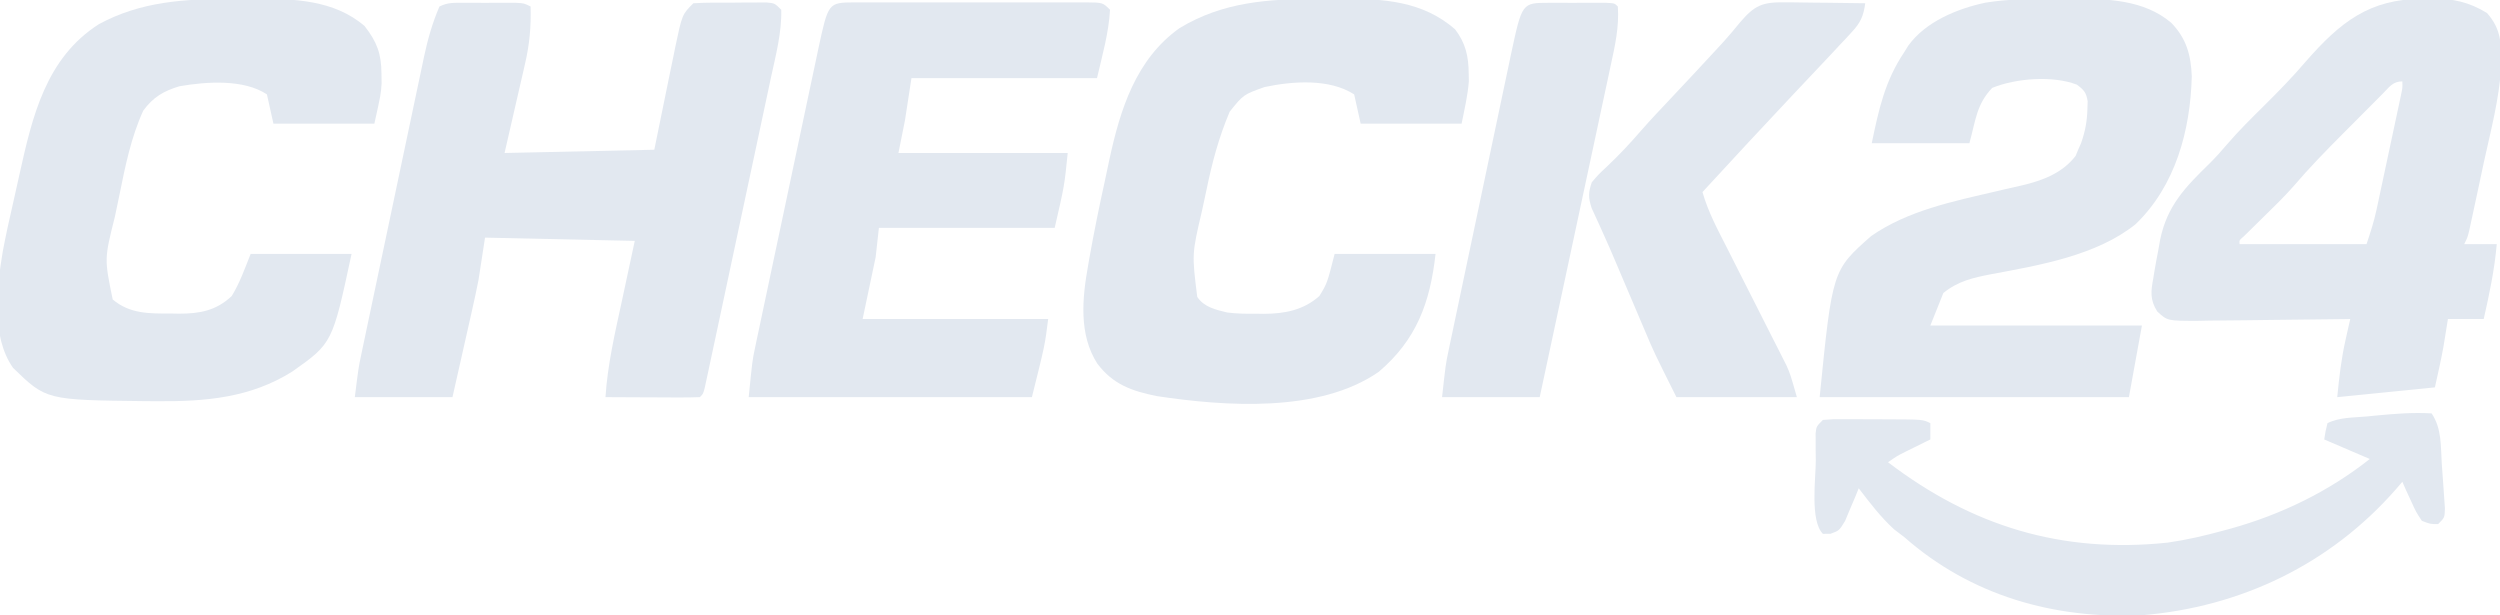 <?xml version="1.0" encoding="UTF-8"?>
<svg version="1.1" xmlns="http://www.w3.org/2000/svg" width="768" height="189">
<path d="M0 0 C1.067 -0.001 2.135 -0.003 3.234 -0.004 C4.353 -0 5.472 0.004 6.625 0.008 C7.744 0.004 8.863 0 10.016 -0.004 C11.617 -0.002 11.617 -0.002 13.25 0 C14.723 0.002 14.723 0.002 16.227 0.003 C18.625 0.133 18.625 0.133 20.625 1.133 C20.798 7.371 20.306 12.827 18.875 18.887 C18.639 19.935 18.639 19.935 18.398 21.004 C17.818 23.57 17.22 26.132 16.625 28.695 C15.305 34.45 13.985 40.204 12.625 46.133 C35.395 45.638 35.395 45.638 58.625 45.133 C61.132 32.899 61.132 32.899 63.62 20.662 C63.94 19.118 64.261 17.575 64.582 16.031 C64.739 15.241 64.897 14.452 65.059 13.638 C67.173 3.585 67.173 3.585 70.625 0.133 C74.765 -0.12 78.916 -0.052 83.062 -0.055 C84.234 -0.067 85.405 -0.079 86.611 -0.092 C87.728 -0.094 88.845 -0.096 89.996 -0.098 C91.027 -0.102 92.057 -0.106 93.119 -0.11 C95.625 0.133 95.625 0.133 97.625 2.133 C97.816 9.147 95.888 16.349 94.416 23.166 C94.193 24.219 93.97 25.273 93.741 26.358 C93.009 29.806 92.271 33.253 91.531 36.699 C91.019 39.104 90.507 41.509 89.996 43.913 C88.927 48.935 87.854 53.955 86.778 58.975 C85.396 65.423 84.023 71.874 82.652 78.324 C81.598 83.281 80.54 88.236 79.481 93.192 C78.973 95.571 78.466 97.951 77.96 100.332 C77.255 103.643 76.545 106.954 75.834 110.264 C75.624 111.254 75.414 112.245 75.198 113.266 C75.004 114.161 74.811 115.057 74.612 115.98 C74.444 116.762 74.277 117.545 74.104 118.351 C73.625 120.133 73.625 120.133 72.625 121.133 C70.479 121.221 68.331 121.24 66.184 121.23 C64.878 121.227 63.573 121.224 62.229 121.221 C60.84 121.212 59.451 121.204 58.062 121.195 C56.67 121.19 55.277 121.186 53.885 121.182 C50.465 121.17 47.045 121.153 43.625 121.133 C44.282 111.059 46.563 101.352 48.688 91.508 C49.987 85.444 51.286 79.38 52.625 73.133 C37.445 72.803 22.265 72.473 6.625 72.133 C5.965 76.423 5.305 80.713 4.625 85.133 C4.009 88.196 3.375 91.234 2.68 94.277 C2.505 95.058 2.33 95.839 2.15 96.643 C1.604 99.078 1.052 101.512 0.5 103.945 C0.123 105.62 -0.253 107.295 -0.629 108.971 C-1.539 113.026 -2.457 117.079 -3.375 121.133 C-13.275 121.133 -23.175 121.133 -33.375 121.133 C-32.25 112.132 -32.25 112.132 -31.44 108.276 C-31.167 106.965 -31.167 106.965 -30.888 105.626 C-30.69 104.695 -30.493 103.764 -30.29 102.805 C-30.08 101.802 -29.87 100.799 -29.653 99.766 C-28.963 96.471 -28.267 93.177 -27.57 89.883 C-27.086 87.582 -26.601 85.281 -26.116 82.979 C-25.102 78.164 -24.084 73.35 -23.065 68.535 C-21.762 62.377 -20.467 56.216 -19.175 50.055 C-18.177 45.305 -17.174 40.556 -16.169 35.807 C-15.689 33.537 -15.211 31.266 -14.736 28.995 C-14.07 25.815 -13.395 22.638 -12.719 19.461 C-12.526 18.53 -12.333 17.599 -12.133 16.639 C-10.975 11.244 -9.57 6.206 -7.375 1.133 C-4.788 -0.161 -2.894 0.003 0 0 Z " fill="#e2e8f0" transform="translate(142.375,0.867)"/>
<path d="M0 0 C2.161 0.003 4.321 -0.02 6.482 -0.046 C16.996 -0.093 28.347 0.19 36.73 7.316 C41.38 12.094 42.79 17.198 43.043 23.753 C42.638 40.386 37.997 57.443 25.797 69.175 C13.831 78.816 -3.819 81.801 -18.542 84.543 C-24.213 85.645 -28.718 86.657 -33.27 90.316 C-35.25 95.266 -35.25 95.266 -37.27 100.316 C-15.82 100.316 5.63 100.316 27.73 100.316 C26.41 107.576 25.09 114.836 23.73 122.316 C-7.62 122.316 -38.97 122.316 -71.27 122.316 C-67.374 83.355 -67.374 83.355 -55.446 72.831 C-44.168 64.976 -30.126 62.136 -16.953 59.07 C-15.625 58.755 -15.625 58.755 -14.27 58.433 C-12.573 58.034 -10.873 57.648 -9.17 57.278 C-2.827 55.793 3.254 53.519 7.351 48.218 C7.621 47.57 7.89 46.921 8.168 46.253 C8.599 45.277 8.599 45.277 9.039 44.281 C10.287 40.732 10.904 37.521 10.98 33.753 C11.006 32.989 11.032 32.224 11.058 31.437 C10.64 28.735 9.909 27.93 7.73 26.316 C0.295 23.47 -10.986 24.348 -18.27 27.316 C-23.07 32.376 -23.316 37.15 -25.27 44.316 C-35.17 44.316 -45.07 44.316 -55.27 44.316 C-53.12 33.981 -51.23 25.18 -45.27 16.316 C-44.865 15.663 -44.46 15.011 -44.043 14.339 C-38.768 6.992 -28.962 2.956 -20.34 1.136 C-13.585 0.034 -6.825 -0.021 0 0 Z " fill="#e2e8f0" transform="translate(630.27,-0.316)"/>
<path d="M0 0 C2.442 0.003 4.883 -0.02 7.325 -0.046 C19.977 -0.098 31.955 0.62 41.946 9.316 C45.209 13.599 46.09 17.63 46.133 22.941 C46.147 23.717 46.162 24.493 46.176 25.292 C45.842 29.684 44.81 33.997 43.946 38.316 C33.716 38.316 23.486 38.316 12.946 38.316 C11.956 33.861 11.956 33.861 10.946 29.316 C3.35 24.401 -8.012 25.225 -16.617 27.066 C-23.078 29.377 -23.078 29.377 -27.289 34.617 C-30.634 42.49 -32.71 50.315 -34.422 58.661 C-34.867 60.817 -35.337 62.966 -35.81 65.116 C-38.914 78.355 -38.914 78.355 -37.257 91.534 C-35.124 94.694 -31.594 95.454 -28.054 96.316 C-25.038 96.698 -22.092 96.737 -19.054 96.691 C-18.299 96.702 -17.543 96.714 -16.765 96.726 C-10.428 96.693 -4.616 95.6 0.258 91.253 C2.65 87.348 2.65 87.348 4.946 78.316 C15.176 78.316 25.406 78.316 35.946 78.316 C34.289 93.224 30.115 104.66 18.52 114.523 C0.248 127.25 -28.692 125.158 -49.695 121.999 C-57.365 120.438 -63.119 118.426 -67.941 112.042 C-73.699 103.112 -72.595 91.892 -70.792 81.894 C-70.658 81.123 -70.524 80.352 -70.386 79.558 C-69.008 71.785 -67.435 64.055 -65.74 56.346 C-65.239 54.055 -64.759 51.76 -64.279 49.464 C-60.959 34.055 -56.157 18.497 -42.679 8.941 C-29.292 0.84 -15.267 -0.041 0 0 Z " fill="#e2e8f0" transform="translate(405.054,-0.316)"/>
<path d="M0 0 C2.451 0.003 4.901 -0.02 7.351 -0.046 C19.14 -0.094 31.615 0.224 41.021 8.316 C44.827 13.195 46.169 16.816 46.209 22.941 C46.223 23.923 46.237 24.905 46.252 25.917 C46.021 29.316 46.021 29.316 44.021 38.316 C33.791 38.316 23.561 38.316 13.021 38.316 C12.031 33.861 12.031 33.861 11.021 29.316 C3.882 24.556 -7.615 25.389 -15.85 26.812 C-20.683 28.254 -23.951 30.164 -26.979 34.316 C-30.725 42.535 -32.495 51.322 -34.271 60.123 C-34.729 62.381 -35.207 64.634 -35.686 66.888 C-38.933 79.83 -38.933 79.83 -36.354 92.316 C-31.077 96.759 -25.11 96.654 -18.541 96.628 C-17.721 96.644 -16.9 96.66 -16.055 96.677 C-9.675 96.682 -4.601 95.788 0.209 91.253 C2.691 87.23 4.265 82.705 6.021 78.316 C16.251 78.316 26.481 78.316 37.021 78.316 C31.144 105.744 31.144 105.744 18.834 114.441 C5.946 122.551 -7.837 123.686 -22.791 123.566 C-24.013 123.559 -25.235 123.552 -26.494 123.545 C-56.795 123.199 -56.795 123.199 -66.979 113.316 C-73.806 103.563 -71.974 88.662 -70.118 77.495 C-69.191 72.567 -68.115 67.677 -66.981 62.792 C-66.286 59.795 -65.627 56.791 -64.973 53.784 C-61.052 36.105 -56.878 18.142 -40.612 7.745 C-27.778 0.776 -14.282 -0.038 0 0 Z " fill="#e2e8f0" transform="translate(70.979,-0.316)"/>
<path d="M0 0 C1.135 0.006 1.135 0.006 2.292 0.012 C3.089 0.009 3.886 0.005 4.707 0.002 C7.349 -0.007 9.99 -0.001 12.632 0.005 C14.463 0.004 16.294 0.002 18.124 -0 C21.965 -0.003 25.805 0.001 29.645 0.01 C34.575 0.022 39.505 0.015 44.434 0.003 C48.216 -0.004 51.997 -0.002 55.779 0.003 C57.597 0.005 59.415 0.003 61.233 -0.002 C63.771 -0.007 66.309 0.001 68.847 0.012 C69.603 0.008 70.36 0.004 71.139 0 C76.341 0.043 76.341 0.043 78.57 2.271 C78.161 9.497 76.211 16.16 74.57 23.271 C55.76 23.271 36.95 23.271 17.57 23.271 C16.91 27.561 16.25 31.851 15.57 36.271 C14.91 39.571 14.25 42.871 13.57 46.271 C30.73 46.271 47.89 46.271 65.57 46.271 C64.57 56.271 64.57 56.271 61.57 69.271 C43.75 69.271 25.93 69.271 7.57 69.271 C7.24 72.241 6.91 75.211 6.57 78.271 C4.59 87.676 4.59 87.676 2.57 97.271 C21.38 97.271 40.19 97.271 59.57 97.271 C58.57 105.271 58.57 105.271 54.57 121.271 C25.86 121.271 -2.85 121.271 -32.43 121.271 C-31.305 110.021 -31.305 110.021 -30.488 106.154 C-30.305 105.272 -30.121 104.391 -29.932 103.482 C-29.733 102.554 -29.534 101.625 -29.329 100.668 C-29.118 99.66 -28.906 98.653 -28.688 97.614 C-27.994 94.315 -27.293 91.018 -26.591 87.72 C-26.103 85.415 -25.616 83.109 -25.13 80.804 C-24.112 75.988 -23.09 71.172 -22.065 66.358 C-20.753 60.188 -19.449 54.016 -18.148 47.843 C-17.145 43.089 -16.138 38.336 -15.129 33.583 C-14.647 31.307 -14.166 29.031 -13.686 26.754 C-13.015 23.578 -12.339 20.402 -11.661 17.227 C-11.464 16.288 -11.267 15.349 -11.064 14.382 C-7.988 0.065 -7.988 0.065 0 0 Z " fill="#e2e8f0" transform="translate(262.43,0.729)"/>
<path d="M0 0 C0.899 -0.024 1.798 -0.049 2.725 -0.074 C9.081 -0.102 14.234 0.994 19.688 4.375 C24.237 9.48 24.117 14.191 24.046 20.85 C23.476 30.729 20.855 40.487 18.75 50.125 C18.275 52.357 17.802 54.588 17.33 56.82 C16.467 60.87 15.603 64.919 14.719 68.964 C14.456 70.173 14.456 70.173 14.187 71.406 C13.688 73.375 13.688 73.375 12.688 75.375 C15.988 75.375 19.288 75.375 22.688 75.375 C22.013 83.2 20.419 90.721 18.688 98.375 C15.057 98.375 11.428 98.375 7.688 98.375 C7.566 99.137 7.445 99.899 7.32 100.684 C7.153 101.716 6.985 102.749 6.812 103.812 C6.65 104.822 6.488 105.831 6.32 106.871 C5.563 111.063 4.611 115.217 3.688 119.375 C-6.213 120.365 -16.113 121.355 -26.312 122.375 C-25.692 116.167 -25.097 110.724 -23.75 104.75 C-23.481 103.541 -23.211 102.332 -22.934 101.086 C-22.729 100.191 -22.524 99.297 -22.312 98.375 C-23.003 98.386 -23.693 98.397 -24.405 98.409 C-31.591 98.519 -38.777 98.595 -45.964 98.65 C-48.646 98.672 -51.328 98.707 -54.01 98.752 C-57.865 98.813 -61.719 98.841 -65.574 98.863 C-67.373 98.902 -67.373 98.902 -69.208 98.941 C-78.483 98.945 -78.483 98.945 -81.599 96.067 C-83.889 92.47 -83.562 89.822 -82.812 85.812 C-82.699 85.109 -82.586 84.405 -82.47 83.68 C-82.117 81.571 -81.72 79.474 -81.312 77.375 C-81.111 76.242 -80.91 75.109 -80.703 73.941 C-78.523 63.505 -72.967 57.841 -65.512 50.57 C-63.629 48.691 -61.899 46.783 -60.188 44.75 C-56.613 40.571 -52.717 36.742 -48.812 32.875 C-44.362 28.467 -40.04 24.045 -35.977 19.273 C-25.351 7.151 -16.435 0.023 0 0 Z M-12.324 29.134 C-12.86 29.678 -13.397 30.221 -13.949 30.781 C-14.507 31.339 -15.065 31.897 -15.639 32.473 C-16.824 33.661 -18.007 34.851 -19.187 36.044 C-20.97 37.845 -22.761 39.638 -24.553 41.43 C-29.78 46.674 -34.916 51.931 -39.722 57.569 C-42.727 60.982 -46.004 64.13 -49.25 67.312 C-50.595 68.632 -51.937 69.953 -53.277 71.277 C-53.861 71.85 -54.445 72.422 -55.047 73.011 C-56.426 74.187 -56.426 74.187 -56.312 75.375 C-43.443 75.375 -30.573 75.375 -17.312 75.375 C-16.106 71.756 -15.043 68.533 -14.259 64.87 C-14.079 64.036 -13.899 63.202 -13.714 62.343 C-13.527 61.461 -13.341 60.58 -13.148 59.672 C-12.952 58.753 -12.755 57.834 -12.552 56.887 C-12.138 54.954 -11.727 53.021 -11.316 51.088 C-10.686 48.12 -10.051 45.154 -9.414 42.188 C-9.013 40.307 -8.612 38.427 -8.211 36.547 C-8.02 35.657 -7.83 34.768 -7.633 33.851 C-7.46 33.03 -7.286 32.209 -7.107 31.362 C-6.953 30.639 -6.799 29.915 -6.641 29.17 C-6.253 27.351 -6.253 27.351 -6.312 25.375 C-9.261 25.375 -10.331 27.154 -12.324 29.134 Z " fill="#e2e8f0" transform="translate(744.312,-0.375)"/>
<path d="M0 0 C3.149 4.723 2.757 9.936 3.115 15.507 C3.25 17.56 3.405 19.611 3.562 21.662 C3.65 22.951 3.738 24.239 3.828 25.566 C3.91 26.752 3.991 27.937 4.075 29.158 C4 32 4 32 2 34 C-0.418 34.004 -0.418 34.004 -3 33 C-4.801 30.277 -4.801 30.277 -6.312 26.938 C-6.824 25.833 -7.336 24.728 -7.863 23.59 C-8.426 22.308 -8.426 22.308 -9 21 C-9.643 21.75 -10.286 22.5 -10.949 23.273 C-31.078 46.271 -58.551 59.497 -89 62 C-115.992 63.236 -141.559 56.001 -162 38 C-163.031 37.216 -164.062 36.432 -165.125 35.625 C-169.275 31.836 -172.592 27.455 -176 23 C-176.563 24.39 -176.563 24.39 -177.137 25.809 C-177.648 27.006 -178.16 28.204 -178.688 29.438 C-179.436 31.23 -179.436 31.23 -180.199 33.059 C-182 36 -182 36 -184.645 36.973 C-185.422 36.982 -186.199 36.991 -187 37 C-191.018 32.982 -189.184 19.9 -189.188 14.5 C-189.2 13.513 -189.212 12.525 -189.225 11.508 C-189.227 10.567 -189.228 9.626 -189.23 8.656 C-189.235 7.809 -189.239 6.961 -189.243 6.088 C-189 4 -189 4 -187 2 C-183.959 1.757 -183.959 1.757 -180.094 1.77 C-179.413 1.77 -178.733 1.77 -178.032 1.771 C-176.593 1.774 -175.153 1.782 -173.714 1.794 C-171.509 1.812 -169.303 1.815 -167.098 1.814 C-156.295 1.852 -156.295 1.852 -154 3 C-154 4.65 -154 6.3 -154 8 C-154.687 8.338 -155.374 8.675 -156.082 9.023 C-156.983 9.469 -157.884 9.915 -158.812 10.375 C-159.706 10.816 -160.599 11.257 -161.52 11.711 C-164.146 13.019 -164.146 13.019 -167 15 C-141.262 34.625 -113.664 43.113 -81.097 39.695 C-75.292 38.862 -69.65 37.556 -64 36 C-63.245 35.796 -62.489 35.593 -61.711 35.383 C-46.208 31.068 -31.638 23.99 -19 14 C-20.011 13.567 -21.021 13.134 -22.062 12.688 C-27.531 10.344 -27.531 10.344 -33 8 C-32.625 5.562 -32.625 5.562 -32 3 C-28.322 1.161 -23.992 1.311 -19.938 0.938 C-19.02 0.847 -18.103 0.756 -17.158 0.662 C-11.418 0.121 -5.761 -0.36 0 0 Z " fill="#e2e8f0" transform="translate(747,127)"/>
<path d="M0 0 C1.057 0.006 1.057 0.006 2.135 0.013 C4.377 0.03 6.618 0.067 8.859 0.105 C10.383 0.121 11.906 0.134 13.43 0.146 C17.157 0.179 20.883 0.231 24.609 0.293 C24.082 4.182 23.188 6.237 20.52 9.102 C19.57 10.134 19.57 10.134 18.602 11.187 C17.944 11.882 17.287 12.577 16.609 13.293 C15.999 13.951 15.39 14.608 14.761 15.286 C12.868 17.32 10.959 19.339 9.047 21.355 C7.634 22.851 6.221 24.347 4.809 25.844 C4.105 26.588 3.402 27.333 2.677 28.1 C-6.75 38.098 -16.083 48.184 -25.391 58.293 C-23.652 64.427 -20.678 69.915 -17.797 75.57 C-16.673 77.797 -15.549 80.025 -14.426 82.252 C-12.657 85.746 -10.886 89.24 -9.113 92.732 C-7.398 96.113 -5.691 99.498 -3.984 102.883 C-3.454 103.922 -2.924 104.96 -2.378 106.031 C-1.884 107.012 -1.39 107.993 -0.881 109.004 C-0.447 109.858 -0.014 110.713 0.433 111.593 C1.609 114.293 1.609 114.293 3.609 121.293 C-8.601 121.293 -20.811 121.293 -33.391 121.293 C-40.284 107.506 -40.284 107.506 -43.047 100.957 C-43.357 100.23 -43.667 99.504 -43.987 98.755 C-44.958 96.477 -45.925 94.198 -46.891 91.918 C-47.855 89.654 -48.819 87.39 -49.785 85.127 C-50.414 83.648 -51.04 82.169 -51.665 80.689 C-53.143 77.188 -54.647 73.705 -56.23 70.249 C-56.659 69.298 -56.659 69.298 -57.096 68.329 C-57.868 66.623 -58.653 64.923 -59.439 63.224 C-60.484 60.004 -60.487 58.464 -59.391 55.293 C-57.352 52.898 -57.352 52.898 -54.766 50.48 C-51.013 46.941 -47.58 43.272 -44.211 39.374 C-41.274 36.016 -38.205 32.785 -35.141 29.543 C-30.494 24.605 -25.854 19.661 -21.266 14.668 C-20.438 13.768 -19.61 12.868 -18.758 11.941 C-17.056 10.037 -15.438 8.128 -13.836 6.145 C-9.343 0.905 -7.013 -0.083 0 0 Z " fill="#e2e8f0" transform="translate(548.391,0.707)"/>
<path d="M0 0 C1.165 -0.001 2.331 -0.003 3.531 -0.004 C4.758 -0 5.986 0.004 7.25 0.008 C9.091 0.002 9.091 0.002 10.969 -0.004 C12.717 -0.002 12.717 -0.002 14.5 0 C15.578 0.001 16.655 0.002 17.766 0.003 C20.25 0.133 20.25 0.133 21.25 1.133 C21.689 7.415 20.378 13.183 19.047 19.301 C18.696 20.955 18.696 20.955 18.338 22.643 C17.565 26.276 16.783 29.905 16 33.535 C15.461 36.059 14.923 38.582 14.386 41.106 C13.116 47.06 11.84 53.013 10.561 58.965 C9.104 65.745 7.656 72.527 6.208 79.309 C3.231 93.252 0.243 107.193 -2.75 121.133 C-12.65 121.133 -22.55 121.133 -32.75 121.133 C-31.625 111.007 -31.625 111.007 -30.815 107.149 C-30.633 106.272 -30.45 105.395 -30.263 104.491 C-30.065 103.562 -29.868 102.633 -29.665 101.675 C-29.455 100.671 -29.245 99.666 -29.028 98.632 C-28.339 95.337 -27.642 92.043 -26.945 88.75 C-26.461 86.448 -25.976 84.146 -25.491 81.844 C-24.477 77.03 -23.46 72.217 -22.44 67.405 C-21.135 61.245 -19.841 55.084 -18.55 48.921 C-17.553 44.171 -16.549 39.422 -15.544 34.673 C-15.064 32.402 -14.586 30.13 -14.111 27.858 C-13.446 24.681 -12.771 21.506 -12.094 18.332 C-11.901 17.398 -11.708 16.465 -11.508 15.504 C-8.17 0.009 -8.17 0.009 0 0 Z " fill="#e2e8f0" transform="translate(475.75,0.867)"/>
</svg>
